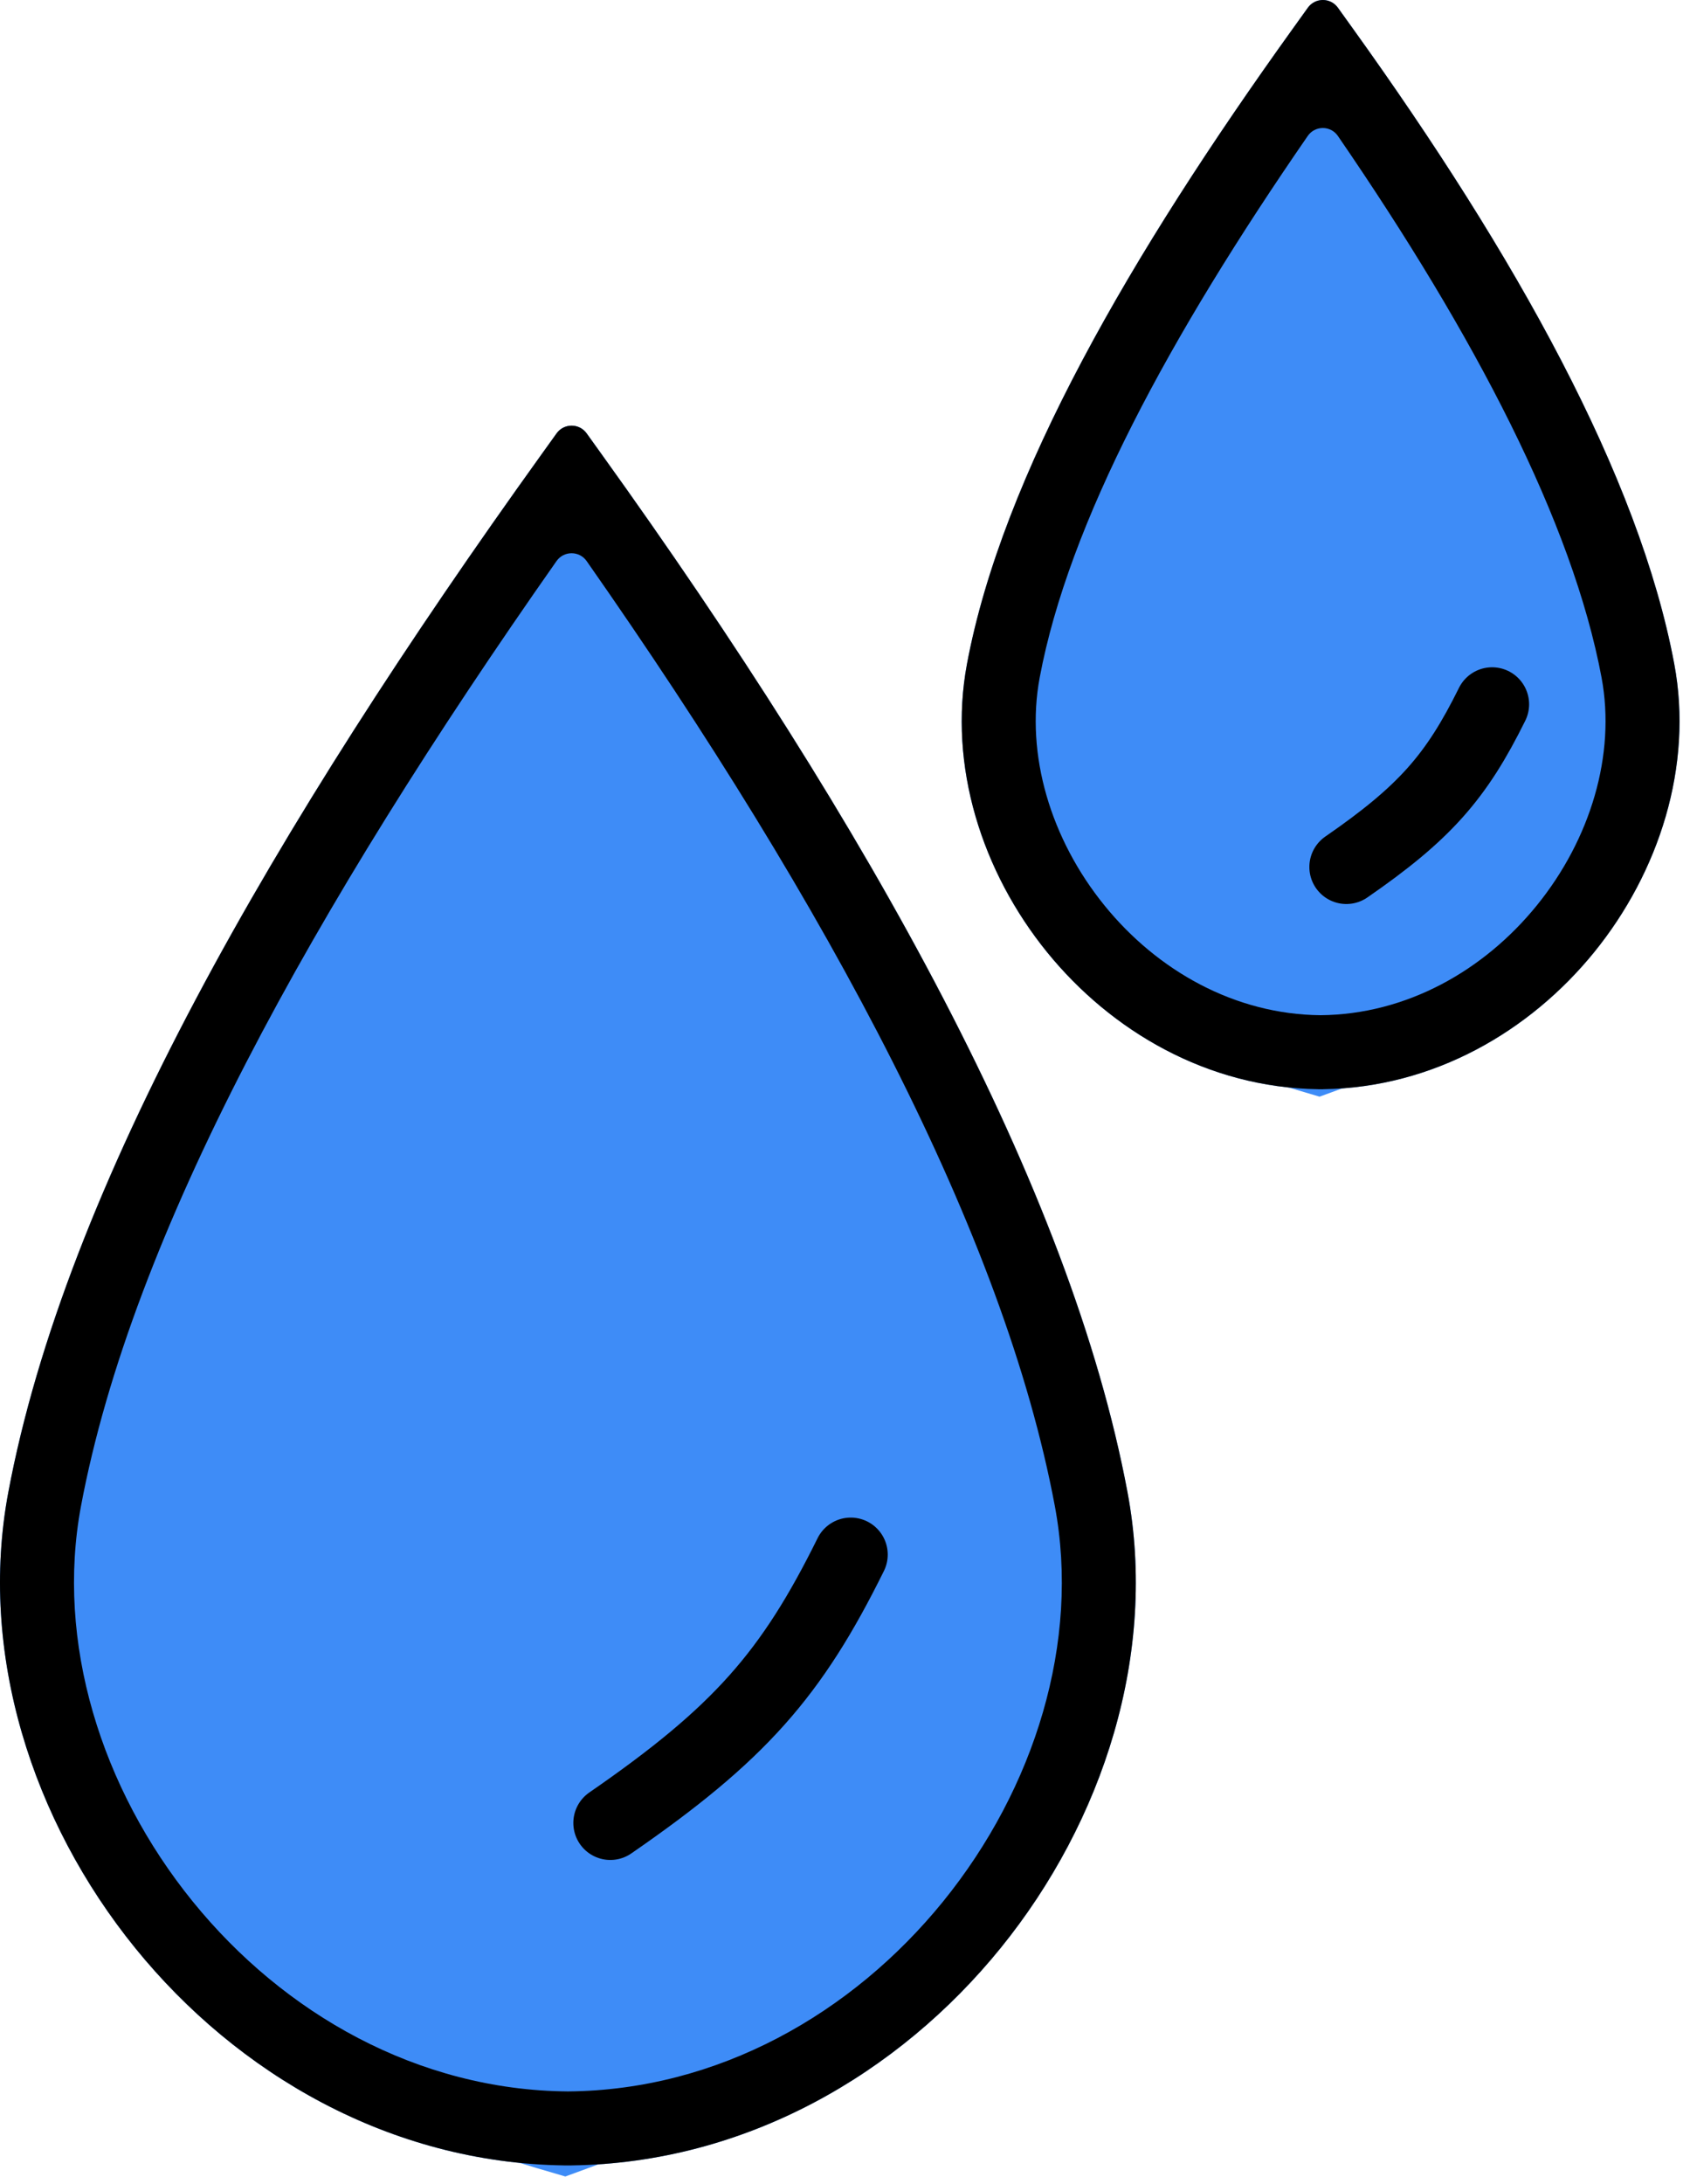 <svg width="91" height="118" viewBox="0 0 91 118" fill="none" xmlns="http://www.w3.org/2000/svg">
<path d="M3 84C11.852 61.065 16.997 48.968 30.5 29C45.014 49.303 50.286 62.49 58.5 86.5C52.286 105.21 46.953 109.534 30.5 115.5C11.009 109.823 5.701 103.752 3 84Z" fill="#3E8CF7" stroke="#3E8CF7" stroke-width="4" stroke-linecap="round"/>
<path fill-rule="evenodd" clip-rule="evenodd" d="M30.095 23.416C30.494 22.861 31.321 22.861 31.72 23.416L32.532 24.547C46.987 44.664 57.881 64.183 60.966 80.639C62.592 89.311 59.678 98.392 54.097 105.268C48.584 112.059 40.328 116.871 30.909 117.005C30.908 117.005 30.907 117.005 30.907 117.006V117.006C30.907 117.007 30.907 117.007 30.906 117.007C30.84 117.007 30.773 117.007 30.707 117.007C30.641 117.007 30.575 117.007 30.508 117.007C30.508 117.007 30.507 117.007 30.507 117.006V117.006C30.507 117.005 30.506 117.005 30.506 117.005C21.087 116.871 12.831 112.059 7.318 105.268C1.736 98.392 -1.178 89.311 0.448 80.639C3.536 64.168 14.846 44.639 29.283 24.547L30.095 23.416ZM30.707 113.007C38.815 112.94 46.07 108.809 50.991 102.747C55.963 96.622 58.409 88.704 57.035 81.376C54.288 66.724 44.852 49.074 31.721 30.318C31.326 29.752 30.487 29.752 30.091 30.317C16.904 49.095 7.125 66.736 4.38 81.376C3.006 88.704 5.451 96.622 10.423 102.747C15.344 108.809 22.599 112.94 30.707 113.007Z" fill="#3E8CF7"/>
<path fill-rule="evenodd" clip-rule="evenodd" d="M30.095 23.416C30.494 22.861 31.321 22.861 31.72 23.416L32.532 24.547C46.987 44.664 57.881 64.183 60.966 80.639C62.592 89.311 59.678 98.392 54.097 105.268C48.584 112.059 40.328 116.871 30.909 117.005C30.908 117.005 30.907 117.005 30.907 117.006V117.006C30.907 117.007 30.907 117.007 30.906 117.007C30.84 117.007 30.773 117.007 30.707 117.007C30.641 117.007 30.575 117.007 30.508 117.007C30.508 117.007 30.507 117.007 30.507 117.006V117.006C30.507 117.005 30.506 117.005 30.506 117.005C21.087 116.871 12.831 112.059 7.318 105.268C1.736 98.392 -1.178 89.311 0.448 80.639C3.536 64.168 14.846 44.639 29.283 24.547L30.095 23.416ZM30.707 113.007C38.815 112.94 46.07 108.809 50.991 102.747C55.963 96.622 58.409 88.704 57.035 81.376C54.288 66.724 44.852 49.074 31.721 30.318C31.326 29.752 30.487 29.752 30.091 30.317C16.904 49.095 7.125 66.736 4.38 81.376C3.006 88.704 5.451 96.622 10.423 102.747C15.344 108.809 22.599 112.94 30.707 113.007Z" fill="black"/>
<path d="M33 98.5C39.979 93.686 42.801 90.468 46 84" stroke="black" stroke-width="4" stroke-linecap="round"/>
<path d="M54.607 38.055C59.974 24.148 63.093 16.814 71.281 4.706C80.081 17.016 83.278 25.013 88.258 39.571C84.49 50.915 81.257 53.537 71.281 57.154C59.463 53.712 56.244 50.031 54.607 38.055Z" fill="#3E8CF7" stroke="#3E8CF7" stroke-width="4" stroke-linecap="round"/>
<path fill-rule="evenodd" clip-rule="evenodd" d="M70.716 0.416C71.115 -0.139 71.941 -0.139 72.34 0.416L73.152 1.547C81.929 13.761 88.623 25.714 90.527 35.872C91.563 41.394 89.704 47.13 86.2 51.447C82.732 55.718 77.514 58.773 71.529 58.854C71.528 58.854 71.528 58.854 71.528 58.855V58.855C71.528 58.855 71.528 58.856 71.527 58.856C71.487 58.856 71.447 58.855 71.406 58.855C71.366 58.855 71.326 58.856 71.286 58.856C71.285 58.856 71.285 58.855 71.285 58.855V58.855C71.285 58.854 71.285 58.854 71.284 58.854C65.299 58.773 60.081 55.718 56.613 51.447C53.109 47.13 51.25 41.394 52.285 35.872C54.193 25.7 61.145 13.736 69.904 1.547L70.716 0.416ZM71.406 54.855C76.048 54.815 80.234 52.448 83.094 48.925C85.989 45.36 87.379 40.788 86.596 36.609C85.029 28.25 79.775 18.169 72.341 7.348C71.948 6.775 71.104 6.774 70.71 7.346C63.223 18.187 57.782 28.261 56.217 36.609C55.433 40.788 56.824 45.36 59.719 48.925C62.578 52.448 66.765 54.815 71.406 54.855Z" fill="#3E8CF7"/>
<path fill-rule="evenodd" clip-rule="evenodd" d="M70.716 0.416C71.115 -0.139 71.941 -0.139 72.34 0.416L73.152 1.547C81.929 13.761 88.623 25.714 90.527 35.872C91.563 41.394 89.704 47.13 86.2 51.447C82.732 55.718 77.514 58.773 71.529 58.854C71.528 58.854 71.528 58.854 71.528 58.855V58.855C71.528 58.855 71.528 58.856 71.527 58.856C71.487 58.856 71.447 58.855 71.406 58.855C71.366 58.855 71.326 58.856 71.286 58.856C71.285 58.856 71.285 58.855 71.285 58.855V58.855C71.285 58.854 71.285 58.854 71.284 58.854C65.299 58.773 60.081 55.718 56.613 51.447C53.109 47.13 51.25 41.394 52.285 35.872C54.193 25.7 61.145 13.736 69.904 1.547L70.716 0.416ZM71.406 54.855C76.048 54.815 80.234 52.448 83.094 48.925C85.989 45.36 87.379 40.788 86.596 36.609C85.029 28.25 79.775 18.169 72.341 7.348C71.948 6.775 71.104 6.774 70.71 7.346C63.223 18.187 57.782 28.261 56.217 36.609C55.433 40.788 56.824 45.36 59.719 48.925C62.578 52.448 66.765 54.815 71.406 54.855Z" fill="black"/>
<path d="M72.797 46.847C77.028 43.928 78.739 41.977 80.679 38.055" stroke="black" stroke-width="4" stroke-linecap="round"/>
</svg>
